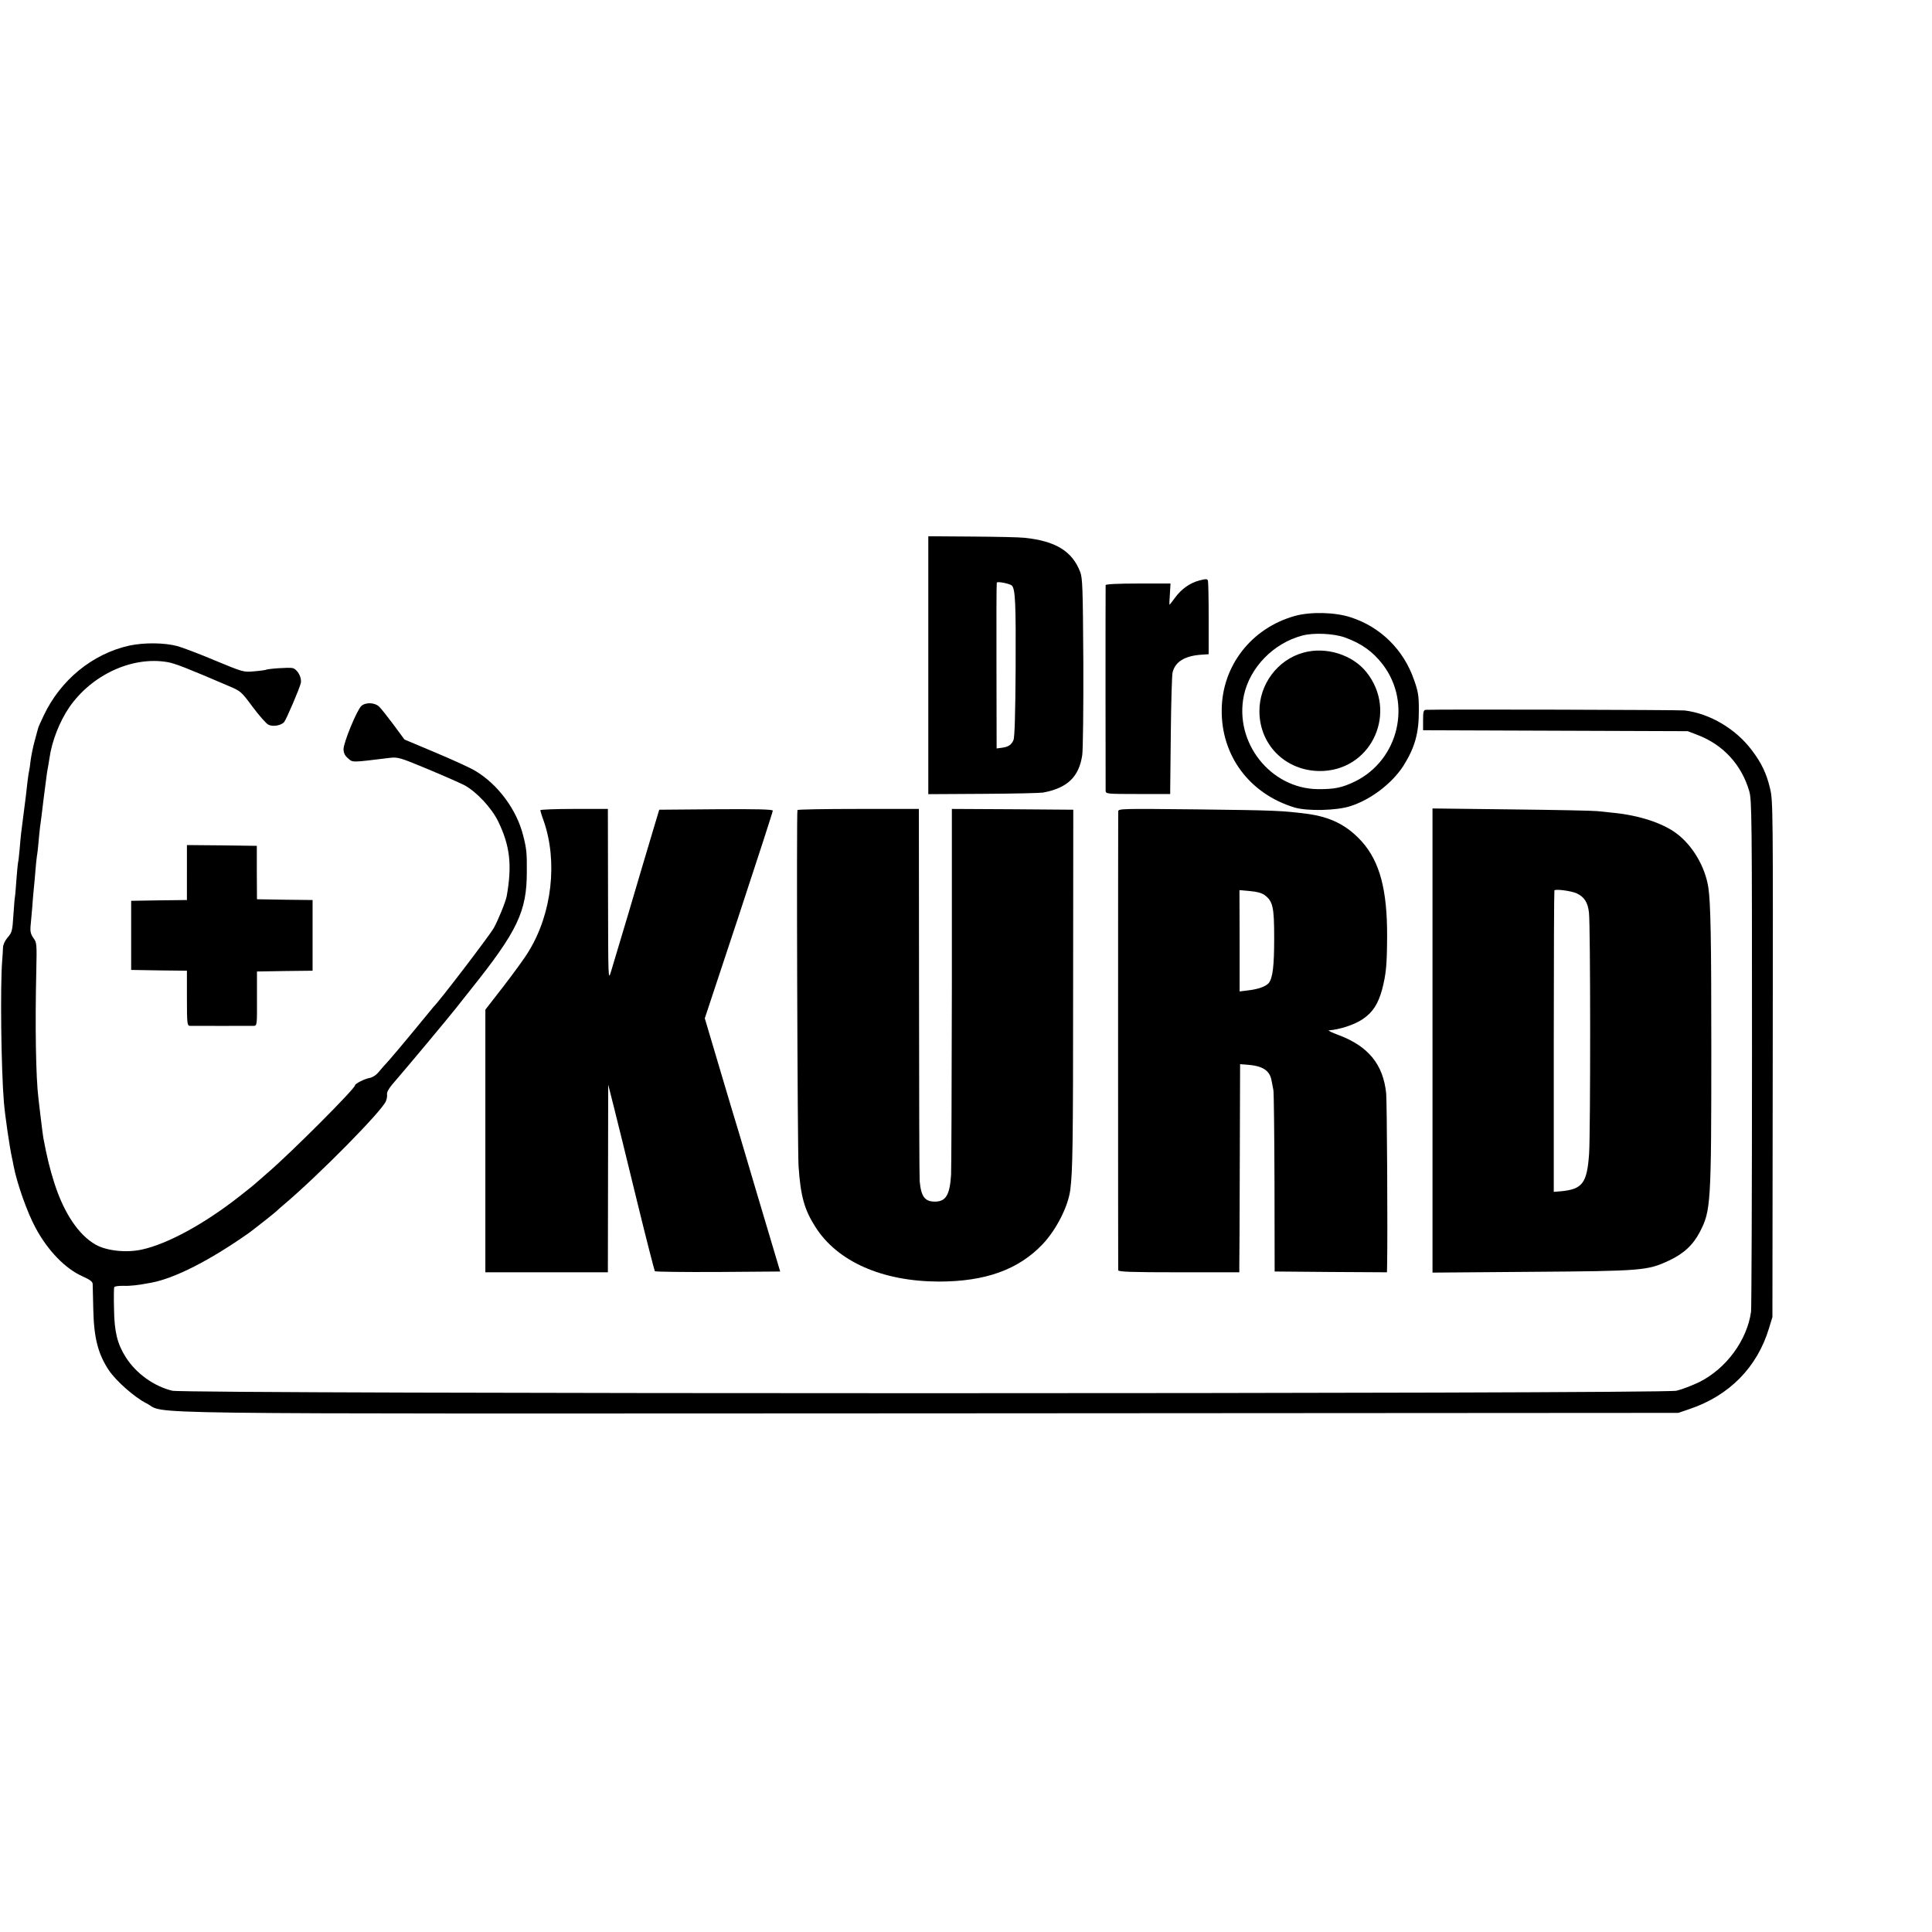<?xml version="1.0" standalone="no"?>
<!DOCTYPE svg PUBLIC "-//W3C//DTD SVG 20010904//EN"
 "http://www.w3.org/TR/2001/REC-SVG-20010904/DTD/svg10.dtd">
<svg version="1.0" xmlns="http://www.w3.org/2000/svg"
 width="1230pt" height="1230pt" viewBox="0 0 1230 1230"
 preserveAspectRatio="xMidYMid meet">
<g transform="translate(0,1230) scale(0.1,-0.1)"
fill="#000000" stroke="none">
<path d="M5910 8065 l0 -821 348 2 c191 1 363 5 382 8 155 29 229 99 250 238
5 35 8 301 7 593 -3 474 -5 535 -20 574 -51 132 -156 196 -352 217 -33 4 -185
7 -337 8 l-278 2 0 -821z m532 507 c22 -22 26 -112 24 -527 -2 -293 -6 -439
-14 -457 -13 -31 -34 -44 -77 -49 l-30 -4 -1 525 c-1 289 0 528 2 531 5 9 84
-7 96 -19z"/>
<path d="M7638 8605 c-61 -15 -117 -55 -157 -110 -18 -25 -34 -45 -35 -45 -2
0 -1 30 2 68 l4 67 -206 0 c-130 0 -206 -4 -207 -10 -1 -13 -1 -1284 0 -1310
1 -19 8 -20 206 -20 l205 0 0 25 c0 14 2 180 4 370 2 190 7 360 11 378 16 69
78 107 185 114 l45 3 0 227 c0 125 -2 234 -5 242 -4 11 -13 11 -52 1z"/>
<path d="M8245 8379 c-277 -77 -464 -316 -467 -597 -4 -293 177 -536 464 -623
81 -24 269 -20 356 9 131 42 266 146 337 257 73 116 99 209 98 355 0 90 -4
117 -30 190 -66 193 -214 339 -404 400 -101 33 -255 36 -354 9z m316 -137
c106 -38 179 -90 242 -172 188 -246 102 -608 -176 -745 -83 -40 -131 -50 -238
-49 -301 4 -532 297 -470 596 38 179 189 334 373 382 71 19 199 13 269 -12z"/>
<path d="M8298 8145 c-164 -45 -281 -201 -280 -374 1 -225 183 -392 411 -379
312 19 468 380 271 628 -89 112 -258 165 -402 125z"/>
<path d="M824 8190 c-235 -52 -439 -219 -546 -446 -18 -38 -34 -73 -35 -79 -2
-5 -11 -42 -22 -81 -11 -39 -22 -95 -26 -125 -3 -30 -8 -61 -10 -69 -4 -15
-14 -95 -20 -155 -2 -16 -8 -66 -14 -110 -16 -120 -19 -146 -26 -231 -4 -43
-8 -81 -10 -84 -1 -3 -6 -50 -10 -104 -4 -55 -8 -107 -10 -116 -2 -8 -6 -63
-10 -120 -6 -96 -9 -107 -36 -138 -18 -21 -29 -45 -30 -65 0 -18 -3 -54 -5
-82 -13 -155 -7 -691 11 -905 8 -91 37 -288 51 -350 3 -14 8 -36 10 -50 21
-111 87 -300 142 -400 78 -144 189 -258 298 -306 47 -21 64 -34 64 -49 0 -11
2 -85 4 -165 4 -180 31 -282 100 -385 46 -68 162 -170 236 -208 146 -73 -303
-67 4987 -65 l4768 3 70 24 c254 85 432 266 507 514 l22 72 2 1643 c2 1585 2
1645 -17 1722 -22 95 -55 164 -117 245 -102 135 -265 232 -427 252 -38 4
-1557 8 -1647 4 -15 -1 -18 -11 -18 -66 l0 -64 843 -3 842 -3 60 -23 c164 -62
281 -188 331 -357 17 -56 18 -154 18 -1665 0 -883 -3 -1625 -6 -1651 -25 -181
-158 -362 -328 -447 -47 -23 -113 -48 -147 -56 -94 -21 -9484 -21 -9576 0
-116 28 -230 109 -296 213 -54 85 -73 161 -75 306 -2 72 -1 135 1 140 2 6 27
9 56 9 48 -2 96 4 181 20 149 28 371 141 620 316 25 18 169 131 176 139 3 4
23 21 45 40 224 189 624 595 651 659 7 14 10 36 8 47 -2 14 16 43 58 90 67 77
336 399 383 459 17 21 57 73 91 115 299 374 358 498 358 751 1 119 -2 148 -23
230 -41 165 -161 327 -306 413 -33 20 -148 72 -255 117 l-195 82 -70 95 c-38
51 -80 104 -92 115 -28 26 -85 28 -112 4 -29 -26 -114 -234 -114 -276 1 -25 9
-41 29 -58 31 -27 19 -27 264 3 54 6 64 3 240 -70 101 -42 207 -89 235 -103
77 -41 174 -144 217 -232 75 -155 89 -278 54 -475 -7 -37 -57 -159 -83 -204
-30 -52 -351 -472 -383 -501 -3 -3 -34 -41 -70 -85 -95 -116 -214 -259 -246
-291 -5 -7 -22 -25 -36 -42 -15 -18 -38 -32 -56 -35 -30 -5 -92 -36 -92 -47 0
-21 -411 -433 -560 -560 -41 -36 -77 -67 -80 -70 -3 -3 -45 -37 -95 -76 -224
-176 -457 -303 -621 -339 -98 -22 -224 -9 -295 31 -108 61 -201 200 -262 389
-29 90 -49 172 -71 290 -2 11 -9 63 -15 115 -6 52 -14 113 -16 135 -17 134
-22 465 -14 812 4 175 3 182 -18 211 -16 22 -21 41 -19 69 2 21 7 76 11 123 3
47 8 101 10 120 2 19 7 69 10 110 3 41 8 86 10 100 3 14 7 52 10 85 3 33 7 78
10 100 3 22 8 56 10 75 2 19 9 71 14 115 6 44 13 99 16 123 3 24 7 53 10 65 2
12 7 39 10 60 15 108 64 233 126 324 143 207 400 326 624 288 48 -8 120 -36
395 -154 73 -31 77 -35 149 -132 41 -55 86 -106 100 -113 29 -14 81 -5 100 17
15 19 98 213 106 248 8 36 -21 88 -53 96 -21 5 -159 -4 -171 -12 -4 -1 -36 -6
-74 -9 -67 -6 -69 -5 -248 69 -99 42 -206 82 -237 91 -85 23 -213 24 -308 4z"/>
<path d="M3440 7142 c0 -4 9 -35 21 -67 91 -260 53 -592 -96 -833 -24 -41 -97
-140 -160 -222 l-115 -148 0 -836 0 -836 390 0 390 0 1 598 1 597 38 -150 c21
-82 86 -348 145 -590 59 -242 111 -443 114 -448 4 -4 185 -6 403 -5 l395 3
-149 500 c-81 275 -155 523 -164 550 -8 28 -37 124 -64 215 -27 91 -61 206
-76 256 l-27 91 217 655 c119 361 216 660 216 667 0 8 -95 11 -361 9 l-362 -3
-39 -130 c-21 -71 -54 -182 -73 -245 -28 -98 -132 -445 -195 -655 -18 -60 -18
-57 -19 488 l-1 547 -215 0 c-118 0 -215 -4 -215 -8z"/>
<path d="M5077 7143 c-7 -14 0 -2164 7 -2268 13 -191 37 -276 107 -386 140
-221 426 -347 786 -348 297 0 507 76 661 238 87 92 162 239 176 346 15 120 18
274 18 1300 l1 1120 -387 3 -386 2 0 -1127 c-1 -621 -3 -1161 -5 -1202 -8
-128 -33 -171 -103 -171 -64 0 -88 32 -97 131 -2 24 -4 567 -4 1207 l-1 1162
-384 0 c-212 0 -387 -3 -389 -7z"/>
<path d="M7119 7134 c-1 -25 -1 -2905 0 -2921 1 -10 85 -13 386 -13 l385 0 0
43 c1 23 2 321 3 662 l2 620 40 -3 c103 -7 148 -36 160 -100 4 -21 9 -48 12
-62 3 -14 6 -279 7 -590 l1 -565 358 -3 357 -2 1 47 c4 220 -1 1040 -6 1092
-19 185 -114 301 -305 372 -41 15 -68 29 -60 29 72 6 163 36 216 72 64 43 98
97 123 188 26 100 31 157 32 340 1 295 -47 474 -160 601 -93 104 -199 158
-351 178 -160 20 -196 22 -697 28 -487 5 -503 5 -504 -13z m930 -531 c55 -40
63 -76 63 -276 0 -177 -9 -254 -35 -286 -18 -21 -67 -39 -129 -46 l-56 -7 0
323 -1 322 66 -6 c42 -3 75 -12 92 -24z"/>
<path d="M9120 5675 l0 -1477 633 5 c702 5 736 8 871 71 95 44 155 100 198
183 70 134 73 178 73 1173 0 687 -4 922 -19 1020 -20 132 -101 269 -204 345
-89 66 -238 114 -397 130 -33 3 -80 8 -105 11 -25 3 -271 8 -547 11 l-503 6 0
-1478z m919 937 c48 -23 70 -58 77 -122 10 -81 10 -1395 1 -1534 -13 -188 -42
-227 -178 -240 l-47 -4 0 957 c0 526 2 959 4 962 6 11 109 -3 143 -19z"/>
<path d="M1190 6745 l0 -175 -177 -2 -178 -3 0 -220 0 -220 178 -3 177 -2 0
-175 c0 -160 2 -175 18 -176 27 0 385 -1 408 0 20 1 21 6 20 174 l0 172 177 3
177 2 0 225 0 225 -177 2 -177 3 -1 170 0 170 -222 3 -223 2 0 -175z"/>
</g>
</svg>
